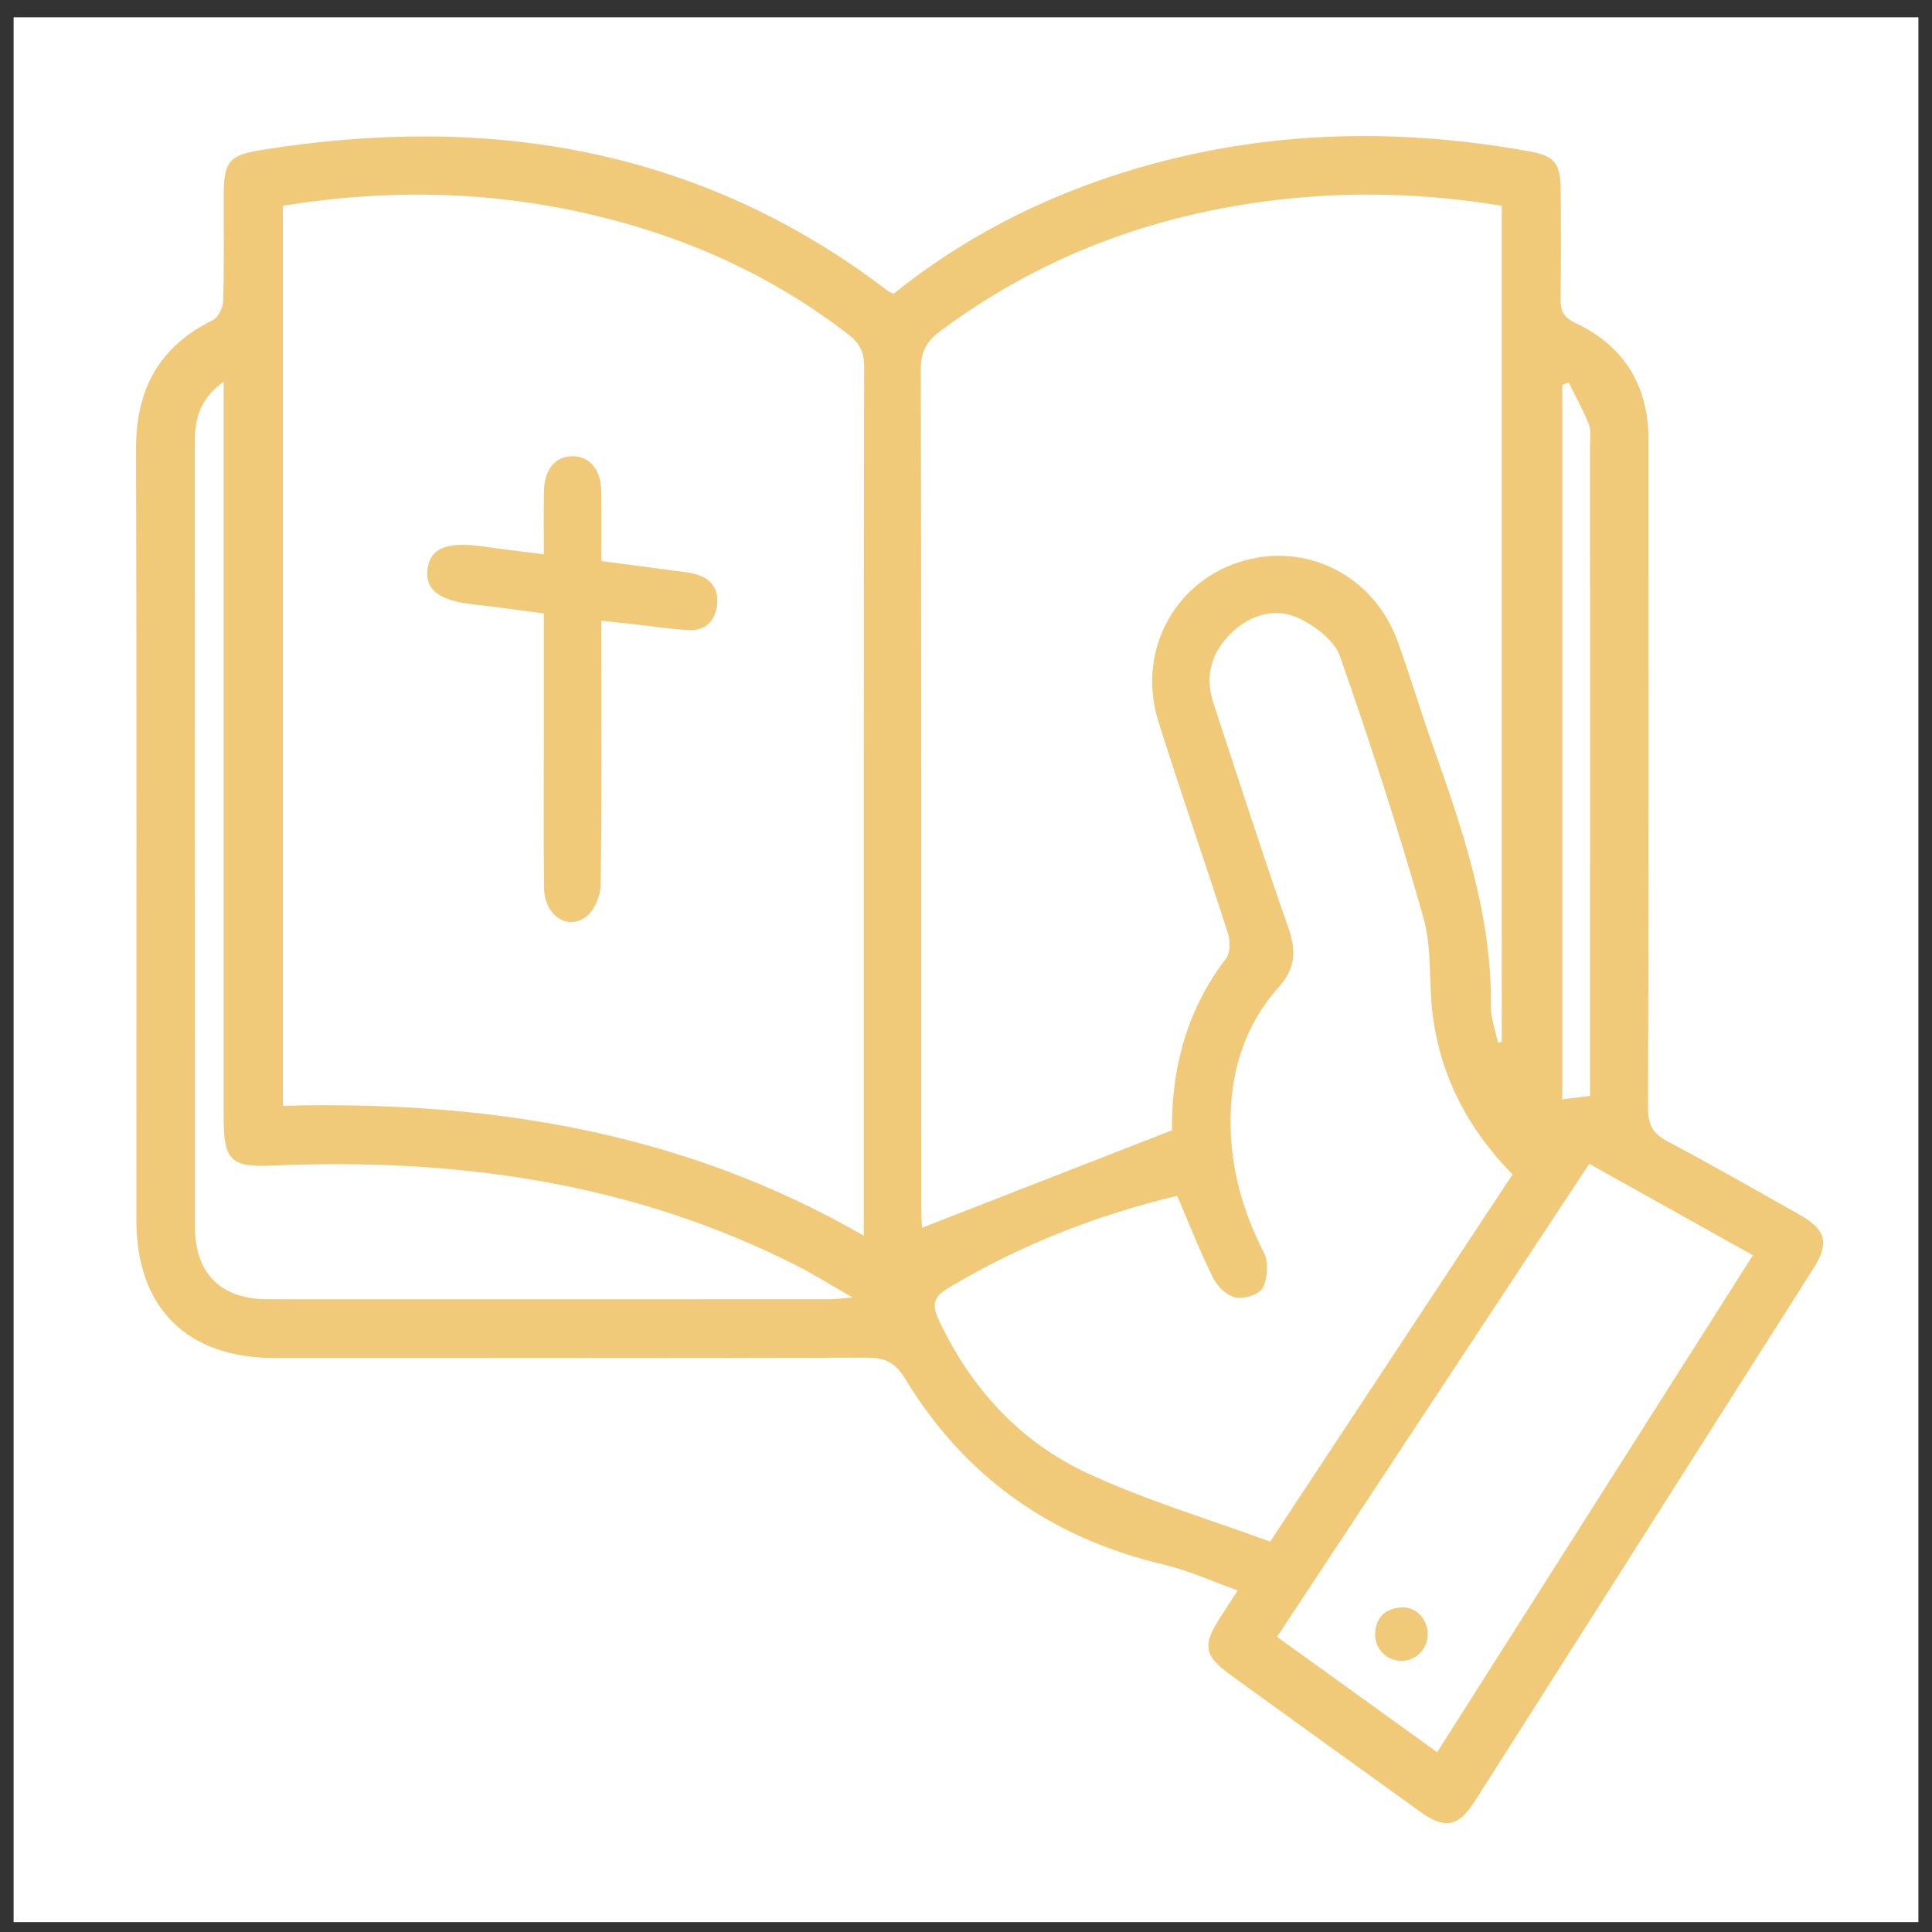 <?xml version="1.0" standalone="no"?>
<!-- Generator: Adobe Fireworks 10, Export SVG Extension by Aaron Beall (http://fireworks.abeall.com) . Version: 0.6.1  -->
<!DOCTYPE svg PUBLIC "-//W3C//DTD SVG 1.1//EN" "http://www.w3.org/Graphics/SVG/1.1/DTD/svg11.dtd">
<svg id="Untitled-P%E1gina%201" viewBox="0 0 71 71" style="background-color:#ffffff00" version="1.1"
	xmlns="http://www.w3.org/2000/svg" xmlns:xlink="http://www.w3.org/1999/xlink" xml:space="preserve"
	x="0px" y="0px" width="71px" height="71px"
>
	<rect x="0" y="0" width="71" height="71" fill="#333333" stroke="none"/>
	<g>
		<rect x="0.5" y="0.636" width="70" height="70" fill="#ffffff"/>
		<g>
			<path d="M 32.836 10.797 C 35.343 8.781 38.172 7.315 41.258 6.346 C 46.161 4.804 51.144 4.653 56.178 5.557 C 57.142 5.73 57.347 5.995 57.355 6.984 C 57.365 8.314 57.371 9.645 57.35 10.975 C 57.343 11.412 57.45 11.66 57.889 11.866 C 59.693 12.713 60.581 14.177 60.582 16.168 C 60.585 24.359 60.592 32.549 60.566 40.74 C 60.565 41.353 60.758 41.665 61.281 41.944 C 62.913 42.813 64.52 43.73 66.132 44.638 C 67.1 45.182 67.236 45.682 66.651 46.603 C 62.502 53.138 58.35 59.671 54.194 66.202 C 53.6 67.135 53.096 67.231 52.205 66.59 C 49.876 64.917 47.551 63.237 45.227 61.557 C 44.24 60.843 44.178 60.457 44.859 59.415 C 45.03 59.154 45.199 58.891 45.485 58.449 C 44.542 58.114 43.674 57.71 42.762 57.496 C 38.647 56.529 35.457 54.282 33.268 50.674 C 32.897 50.063 32.531 49.893 31.865 49.895 C 24.614 49.916 17.362 49.909 10.111 49.908 C 6.861 49.907 5.011 48.064 5.011 44.823 C 5.01 35.38 5.025 25.938 5 16.495 C 4.994 14.315 5.842 12.738 7.818 11.766 C 8.02 11.667 8.195 11.302 8.202 11.055 C 8.24 9.752 8.217 8.447 8.221 7.142 C 8.226 5.962 8.417 5.705 9.555 5.521 C 17.945 4.161 25.75 5.428 32.652 10.707 C 32.692 10.738 32.744 10.753 32.836 10.797 ZM 31.743 45.412 C 31.743 45.053 31.743 44.828 31.743 44.602 C 31.743 34.221 31.739 23.838 31.756 13.457 C 31.757 12.923 31.574 12.598 31.169 12.285 C 28.096 9.913 24.616 8.451 20.835 7.692 C 17.38 6.998 13.906 6.992 10.395 7.562 C 10.395 18.598 10.395 29.59 10.395 40.638 C 17.894 40.447 25.069 41.558 31.743 45.412 ZM 43.056 41.543 C 43.042 41.644 43.069 41.541 43.068 41.44 C 43.067 39.157 43.648 37.069 45.054 35.227 C 45.213 35.019 45.217 34.587 45.129 34.311 C 44.294 31.708 43.394 29.127 42.572 26.52 C 41.782 24.016 43.089 21.466 45.504 20.668 C 47.939 19.864 50.479 21.115 51.369 23.586 C 51.828 24.859 52.215 26.158 52.667 27.434 C 53.764 30.535 54.829 33.638 54.792 36.993 C 54.787 37.433 54.959 37.874 55.049 38.315 C 55.096 38.304 55.142 38.293 55.188 38.282 C 55.188 28.051 55.188 17.821 55.188 7.562 C 52.4 7.103 49.648 7.023 46.89 7.351 C 42.35 7.89 38.199 9.439 34.52 12.195 C 34.042 12.554 33.839 12.94 33.84 13.563 C 33.861 23.867 33.855 34.172 33.857 44.477 C 33.857 44.749 33.88 45.022 33.884 45.12 C 36.913 43.939 39.931 42.762 43.056 41.543 ZM 55.587 43.156 C 53.972 41.523 52.966 39.608 52.66 37.369 C 52.495 36.158 52.637 34.876 52.31 33.721 C 51.395 30.492 50.355 27.296 49.248 24.128 C 49.048 23.555 48.366 23.03 47.779 22.742 C 46.89 22.305 45.972 22.574 45.257 23.259 C 44.521 23.964 44.265 24.843 44.591 25.834 C 45.502 28.605 46.396 31.381 47.359 34.133 C 47.651 34.967 47.597 35.6 46.997 36.273 C 45.705 37.721 45.19 39.465 45.224 41.392 C 45.255 43.042 45.698 44.566 46.446 46.034 C 46.623 46.381 46.587 46.963 46.412 47.32 C 46.294 47.562 45.73 47.747 45.419 47.686 C 45.1 47.623 44.74 47.283 44.585 46.971 C 44.102 46.002 43.708 44.99 43.26 43.947 C 40.29 44.657 37.474 45.761 34.838 47.341 C 34.278 47.676 34.252 47.982 34.504 48.517 C 35.681 51.017 37.475 52.98 39.952 54.135 C 42.097 55.136 44.394 55.814 46.678 56.654 C 49.633 52.177 52.602 47.678 55.587 43.156 ZM 46.932 60.154 C 48.917 61.585 50.851 62.978 52.815 64.393 C 56.712 58.259 60.551 52.217 64.419 46.13 C 62.371 44.986 60.405 43.888 58.404 42.77 C 54.554 48.605 50.753 54.364 46.932 60.154 ZM 8.22 14.03 C 7.354 14.643 7.16 15.383 7.16 16.232 C 7.165 25.853 7.16 35.474 7.166 45.096 C 7.168 46.806 8.124 47.746 9.836 47.747 C 16.72 47.75 23.603 47.748 30.486 47.746 C 30.698 47.746 30.91 47.715 31.332 47.682 C 30.511 47.212 29.896 46.824 29.25 46.497 C 23.203 43.438 16.737 42.545 10.052 42.834 C 8.5 42.901 8.221 42.671 8.22 41.098 C 8.22 32.442 8.22 23.785 8.22 15.128 C 8.22 14.82 8.22 14.511 8.22 14.03 ZM 58.435 40.275 C 58.435 39.999 58.435 39.791 58.435 39.584 C 58.435 31.842 58.436 24.1 58.434 16.357 C 58.434 16.097 58.477 15.81 58.386 15.582 C 58.177 15.058 57.898 14.563 57.648 14.056 C 57.569 14.087 57.492 14.118 57.413 14.149 C 57.413 22.89 57.413 31.629 57.413 40.4 C 57.744 40.36 58.045 40.323 58.435 40.275 Z" fill="#f0ca79"/>
			<path d="M 19.986 20.37 C 19.986 19.513 19.976 18.787 19.989 18.061 C 20.003 17.252 20.399 16.773 21.032 16.766 C 21.662 16.759 22.085 17.252 22.096 18.039 C 22.107 18.87 22.099 19.701 22.099 20.619 C 23.001 20.738 23.868 20.85 24.735 20.968 C 25.018 21.006 25.307 21.029 25.581 21.106 C 26.17 21.272 26.436 21.692 26.345 22.288 C 26.259 22.851 25.888 23.185 25.319 23.156 C 24.593 23.119 23.87 23.002 23.146 22.922 C 22.838 22.888 22.53 22.858 22.099 22.813 C 22.099 23.149 22.099 23.423 22.099 23.697 C 22.099 26.641 22.12 29.585 22.074 32.529 C 22.068 32.933 21.835 33.478 21.524 33.702 C 20.824 34.203 20.004 33.61 19.993 32.628 C 19.972 30.753 19.986 28.877 19.985 27 C 19.985 25.544 19.985 24.088 19.985 22.544 C 19.101 22.429 18.26 22.307 17.416 22.214 C 16.162 22.076 15.626 21.688 15.708 20.944 C 15.795 20.154 16.409 19.893 17.709 20.078 C 18.426 20.18 19.147 20.263 19.986 20.37 Z" fill="#f0ca79"/>
			<path d="M 52.467 60.062 C 52.461 60.62 52.02 61.052 51.471 61.035 C 50.923 61.017 50.505 60.562 50.538 60.003 C 50.574 59.41 50.932 59.111 51.492 59.073 C 52.038 59.036 52.472 59.502 52.467 60.062 Z" fill="#f0ca79"/>
		</g>
	</g>
</svg>